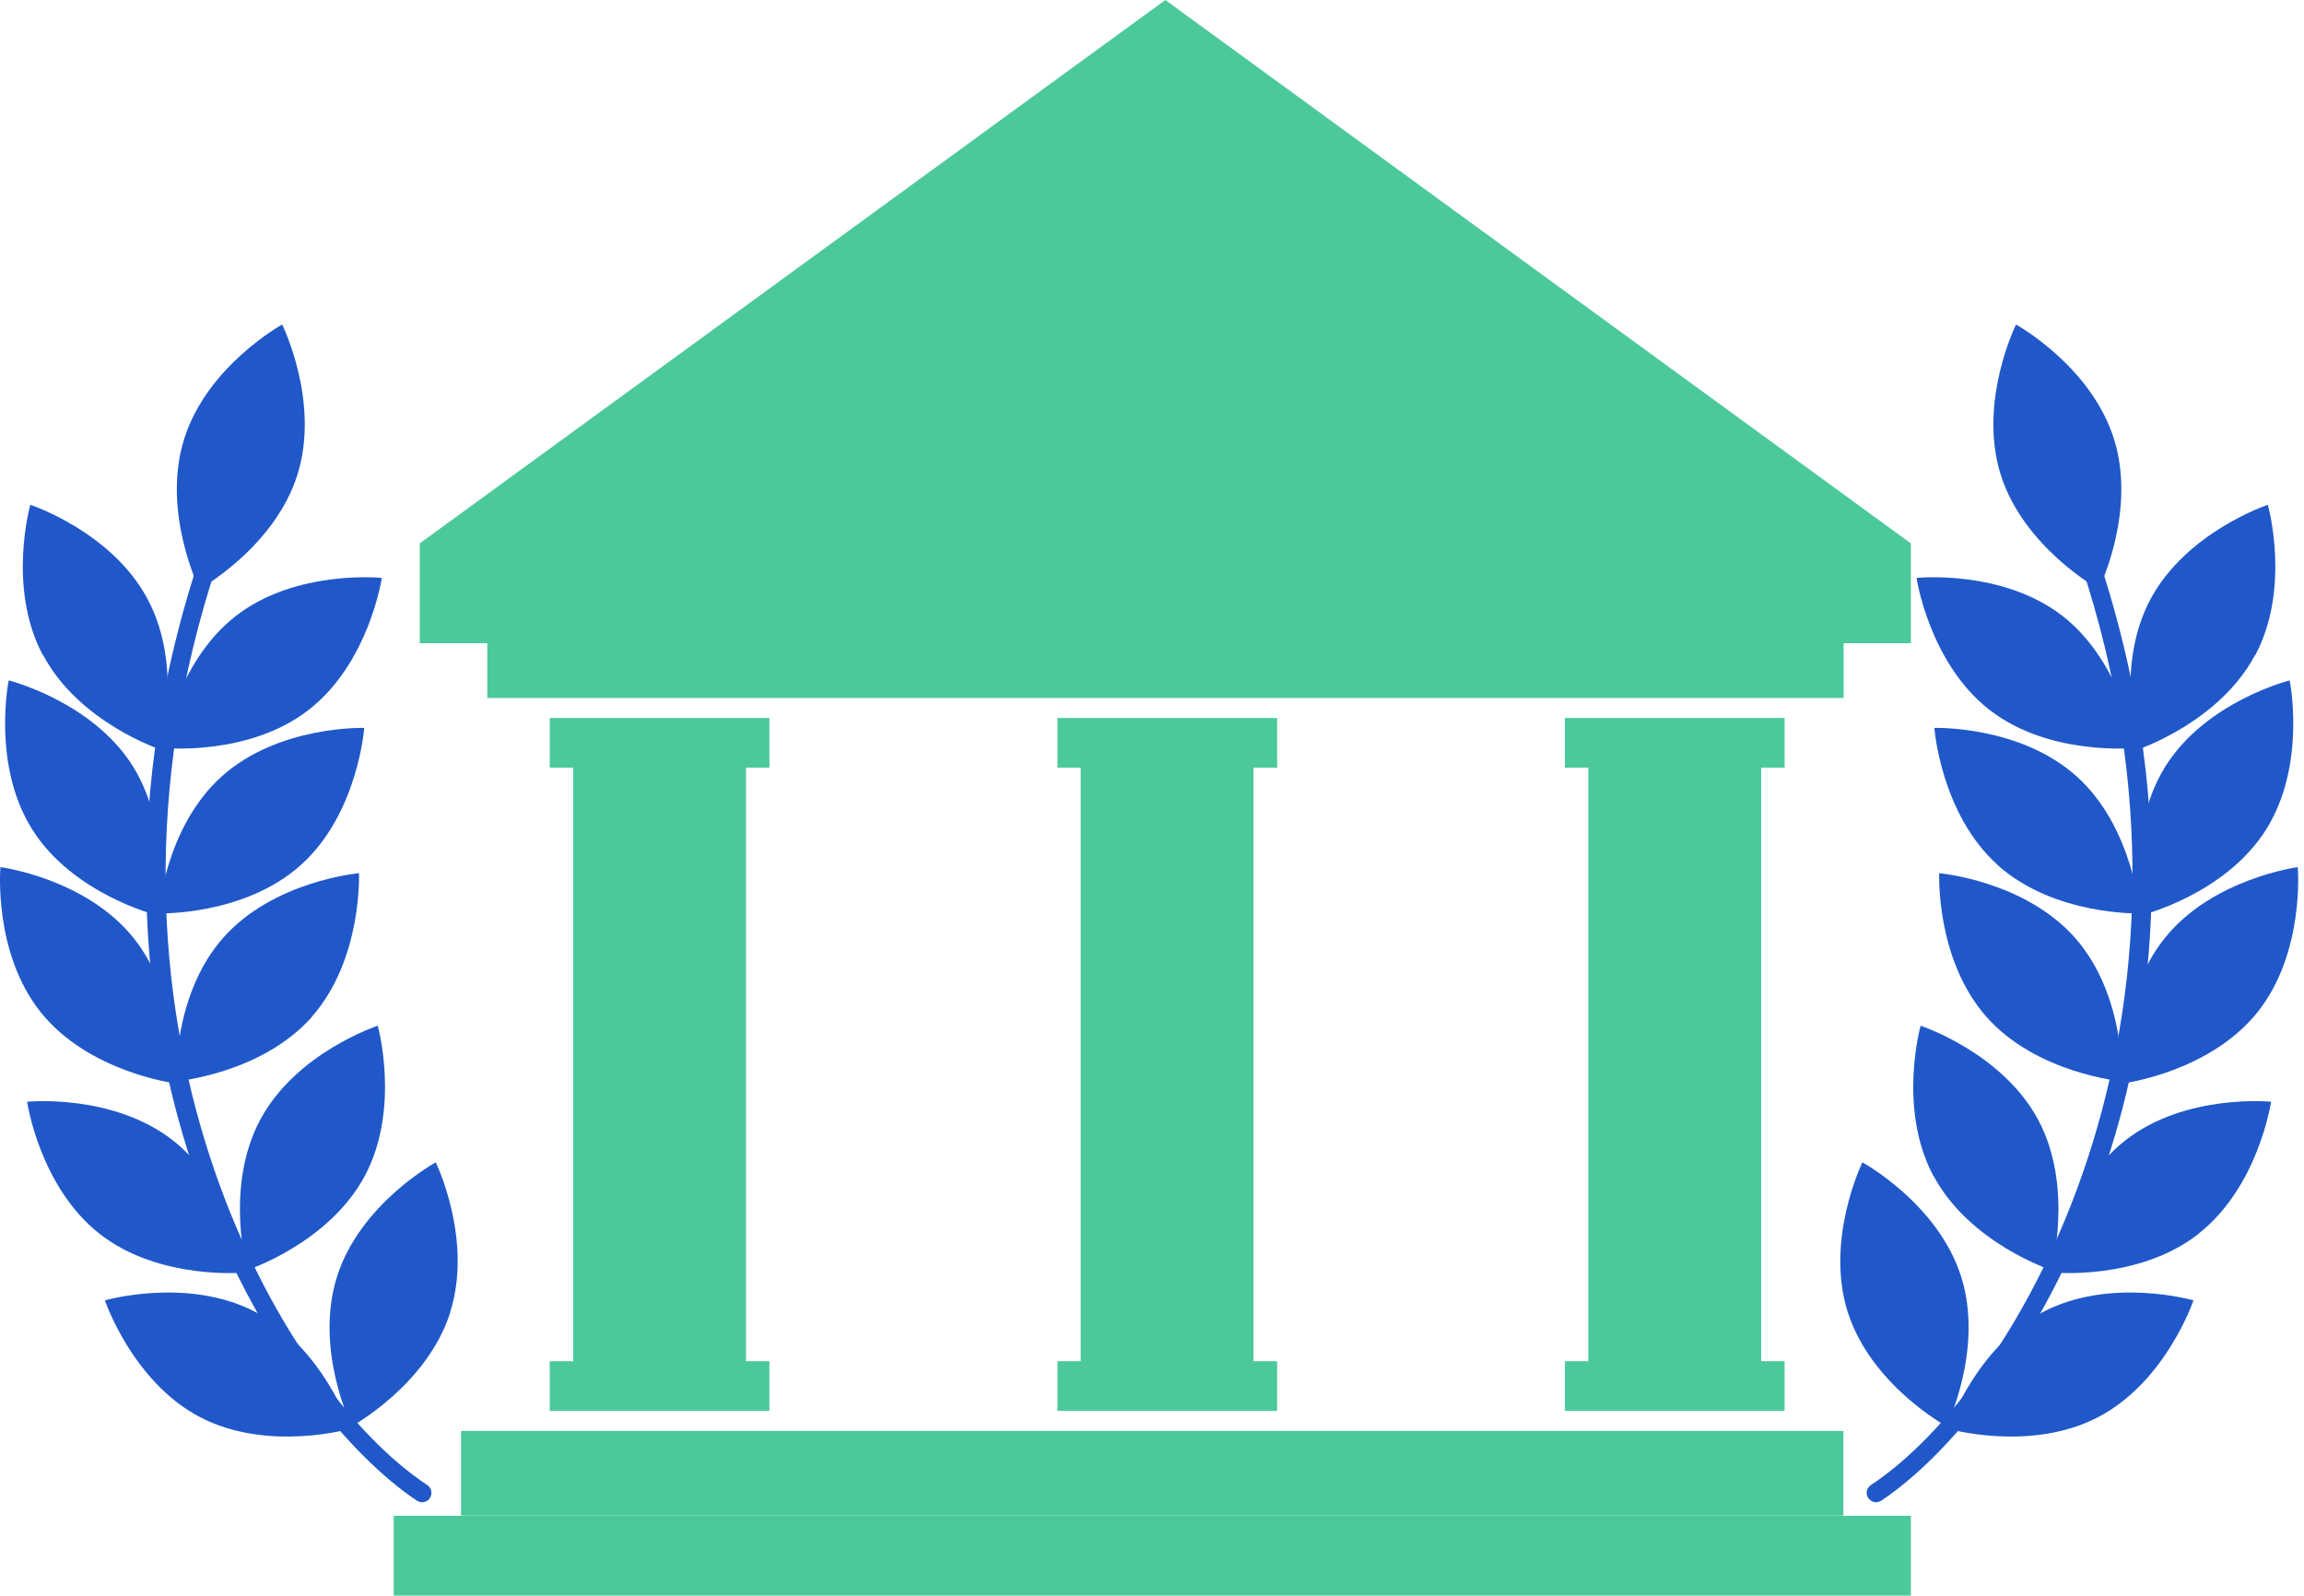 <svg width="114" height="79" viewBox="0 0 114 79" fill="none" xmlns="http://www.w3.org/2000/svg">
<path d="M94.549 31.83H20.77V26.89L57.66 0L94.549 26.89V31.83Z" fill="#4BC99B"/>
<path d="M91.221 28.87H24.111V34.54H91.221V28.87Z" fill="#4BC99B"/>
<path d="M91.21 70.81H22.811V75H91.21V70.81Z" fill="#4BC99B"/>
<path d="M94.55 75.01H19.48V78.96H94.55V75.01Z" fill="#4BC99B"/>
<path d="M38.071 35.53H27.201V37.99H38.071V35.53Z" fill="#4BC99B"/>
<path d="M38.071 67.36H27.201V69.82H38.071V67.36Z" fill="#4BC99B"/>
<path d="M36.911 36.76H28.361V67.54H36.911V36.76Z" fill="#4BC99B"/>
<path d="M63.191 35.53H52.321V37.99H63.191V35.53Z" fill="#4BC99B"/>
<path d="M63.191 67.36H52.321V69.82H63.191V67.36Z" fill="#4BC99B"/>
<path d="M62.021 36.76H53.471V67.54H62.021V36.76Z" fill="#4BC99B"/>
<path d="M88.3 35.53H77.43V37.99H88.3V35.53Z" fill="#4BC99B"/>
<path d="M88.3 67.36H77.43V69.82H88.3V67.36Z" fill="#4BC99B"/>
<path d="M87.14 36.76H78.59V67.54H87.14V36.76Z" fill="#4BC99B"/>
<path d="M14.72 23.48C13.59 27.09 9.87 29.15 9.87 29.15C9.87 29.15 7.98 25.34 9.11 21.73C10.24 18.11 13.96 16.06 13.96 16.06C13.96 16.06 15.85 19.87 14.72 23.48Z" fill="#2058C9"/>
<path d="M15.271 35.13C12.28 37.45 8.061 37.01 8.061 37.01C8.061 37.01 8.681 32.81 11.671 30.48C14.661 28.16 18.89 28.6 18.89 28.6C18.89 28.6 18.27 32.8 15.271 35.13Z" fill="#2058C9"/>
<path d="M2.13 32.41C3.9 35.75 7.93 37.09 7.93 37.09C7.93 37.09 9.09 33 7.31 29.66C5.54 26.31 1.5 24.98 1.5 24.98C1.5 24.98 0.34 29.07 2.12 32.42L2.13 32.41Z" fill="#2058C9"/>
<path d="M14.902 42.79C12.092 45.33 7.842 45.2 7.842 45.2C7.842 45.2 8.152 40.96 10.962 38.43C13.772 35.89 18.022 36.02 18.022 36.02C18.022 36.02 17.712 40.26 14.902 42.79Z" fill="#2058C9"/>
<path d="M1.59 41.04C3.61 44.25 7.73 45.28 7.73 45.28C7.73 45.28 8.58 41.12 6.57 37.91C4.55 34.7 0.43 33.67 0.43 33.67C0.43 33.67 -0.42 37.83 1.59 41.04Z" fill="#2058C9"/>
<path d="M15.452 50.3C12.952 53.14 8.712 53.51 8.712 53.51C8.712 53.51 8.532 49.26 11.032 46.42C13.532 43.58 17.762 43.21 17.762 43.21C17.762 43.21 17.942 47.45 15.442 50.3H15.452Z" fill="#2058C9"/>
<path d="M2.021 50.1C4.391 53.05 8.611 53.6 8.611 53.6C8.611 53.6 8.981 49.37 6.611 46.42C4.241 43.46 0.021 42.91 0.021 42.91C0.021 42.91 -0.349 47.14 2.021 50.1Z" fill="#2058C9"/>
<path d="M18.051 58.19C16.261 61.53 12.231 62.85 12.231 62.85C12.231 62.85 11.091 58.76 12.871 55.42C14.651 52.08 18.691 50.76 18.691 50.76C18.691 50.76 19.831 54.85 18.051 58.19Z" fill="#2058C9"/>
<path d="M4.932 61.06C7.912 63.39 12.142 62.97 12.142 62.97C12.142 62.97 11.532 58.77 8.552 56.43C5.572 54.1 1.342 54.52 1.342 54.52C1.342 54.52 1.952 58.72 4.932 61.06Z" fill="#2058C9"/>
<path d="M22.28 64.94C21.131 68.55 17.401 70.58 17.401 70.58C17.401 70.58 15.53 66.76 16.68 63.16C17.831 59.55 21.561 57.52 21.561 57.52C21.561 57.52 23.421 61.34 22.27 64.95L22.28 64.94Z" fill="#2058C9"/>
<path d="M9.901 70.13C13.261 71.88 17.341 70.7 17.341 70.7C17.341 70.7 15.981 66.68 12.631 64.92C9.271 63.17 5.191 64.35 5.191 64.35C5.191 64.35 6.551 68.38 9.901 70.13Z" fill="#2058C9"/>
<path d="M20.762 74.32C20.762 74.32 20.682 74.29 20.642 74.27C17.462 72.17 12.682 66.72 9.722 58.26C7.372 51.55 5.492 40.79 9.882 27.58C9.962 27.34 10.212 27.21 10.462 27.29C10.702 27.37 10.832 27.63 10.752 27.87C3.282 50.34 13.832 68.67 21.142 73.49C21.352 73.63 21.412 73.92 21.272 74.13C21.162 74.3 20.942 74.38 20.752 74.32H20.762Z" fill="#2058C9"/>
<path d="M98.991 23.48C100.121 27.09 103.841 29.15 103.841 29.15C103.841 29.15 105.731 25.34 104.601 21.73C103.471 18.11 99.751 16.06 99.751 16.06C99.751 16.06 97.861 19.87 98.991 23.48Z" fill="#2058C9"/>
<path d="M98.44 35.13C101.43 37.45 105.66 37.01 105.66 37.01C105.66 37.01 105.04 32.81 102.05 30.48C99.06 28.16 94.83 28.6 94.83 28.6C94.83 28.6 95.45 32.8 98.44 35.13Z" fill="#2058C9"/>
<path d="M111.58 32.41C109.81 35.75 105.78 37.09 105.78 37.09C105.78 37.09 104.62 33 106.4 29.66C108.18 26.32 112.21 24.98 112.21 24.98C112.21 24.98 113.37 29.07 111.59 32.42L111.58 32.41Z" fill="#2058C9"/>
<path d="M98.821 42.79C101.631 45.33 105.881 45.2 105.881 45.2C105.881 45.2 105.571 40.96 102.761 38.43C99.951 35.89 95.711 36.02 95.711 36.02C95.711 36.02 96.021 40.26 98.831 42.79H98.821Z" fill="#2058C9"/>
<path d="M112.131 41.04C110.121 44.25 105.991 45.28 105.991 45.28C105.991 45.28 105.141 41.12 107.151 37.91C109.171 34.7 113.291 33.67 113.291 33.67C113.291 33.67 114.141 37.83 112.131 41.04Z" fill="#2058C9"/>
<path d="M98.27 50.3C100.77 53.14 105 53.51 105 53.51C105 53.51 105.18 49.26 102.68 46.42C100.18 43.58 95.95 43.21 95.95 43.21C95.95 43.21 95.77 47.45 98.27 50.3Z" fill="#2058C9"/>
<path d="M111.691 50.1C109.321 53.05 105.111 53.6 105.111 53.6C105.111 53.6 104.741 49.37 107.111 46.42C109.481 43.47 113.691 42.91 113.691 42.91C113.691 42.91 114.061 47.14 111.691 50.1Z" fill="#2058C9"/>
<path d="M95.671 58.19C97.462 61.53 101.491 62.85 101.491 62.85C101.491 62.85 102.631 58.76 100.851 55.42C99.061 52.08 95.031 50.76 95.031 50.76C95.031 50.76 93.882 54.85 95.662 58.19H95.671Z" fill="#2058C9"/>
<path d="M108.78 61.06C105.8 63.39 101.57 62.97 101.57 62.97C101.57 62.97 102.18 58.77 105.16 56.43C108.14 54.1 112.37 54.52 112.37 54.52C112.37 54.52 111.76 58.72 108.77 61.06H108.78Z" fill="#2058C9"/>
<path d="M91.43 64.94C92.581 68.55 96.311 70.58 96.311 70.58C96.311 70.58 98.18 66.76 97.031 63.16C95.88 59.55 92.15 57.52 92.15 57.52C92.15 57.52 90.281 61.34 91.43 64.95V64.94Z" fill="#2058C9"/>
<path d="M103.811 70.13C100.451 71.88 96.381 70.7 96.381 70.7C96.381 70.7 97.741 66.68 101.091 64.92C104.451 63.17 108.531 64.35 108.531 64.35C108.531 64.35 107.171 68.38 103.811 70.13Z" fill="#2058C9"/>
<path d="M92.95 74.32C92.95 74.32 93.03 74.29 93.07 74.27C96.25 72.17 101.02 66.72 103.98 58.26C106.33 51.55 108.21 40.79 103.82 27.58C103.74 27.34 103.49 27.21 103.24 27.29C103 27.37 102.87 27.63 102.95 27.87C110.43 50.34 99.88 68.67 92.57 73.49C92.36 73.63 92.29 73.92 92.44 74.13C92.56 74.3 92.77 74.38 92.96 74.32H92.95Z" fill="#2058C9"/>
</svg>
